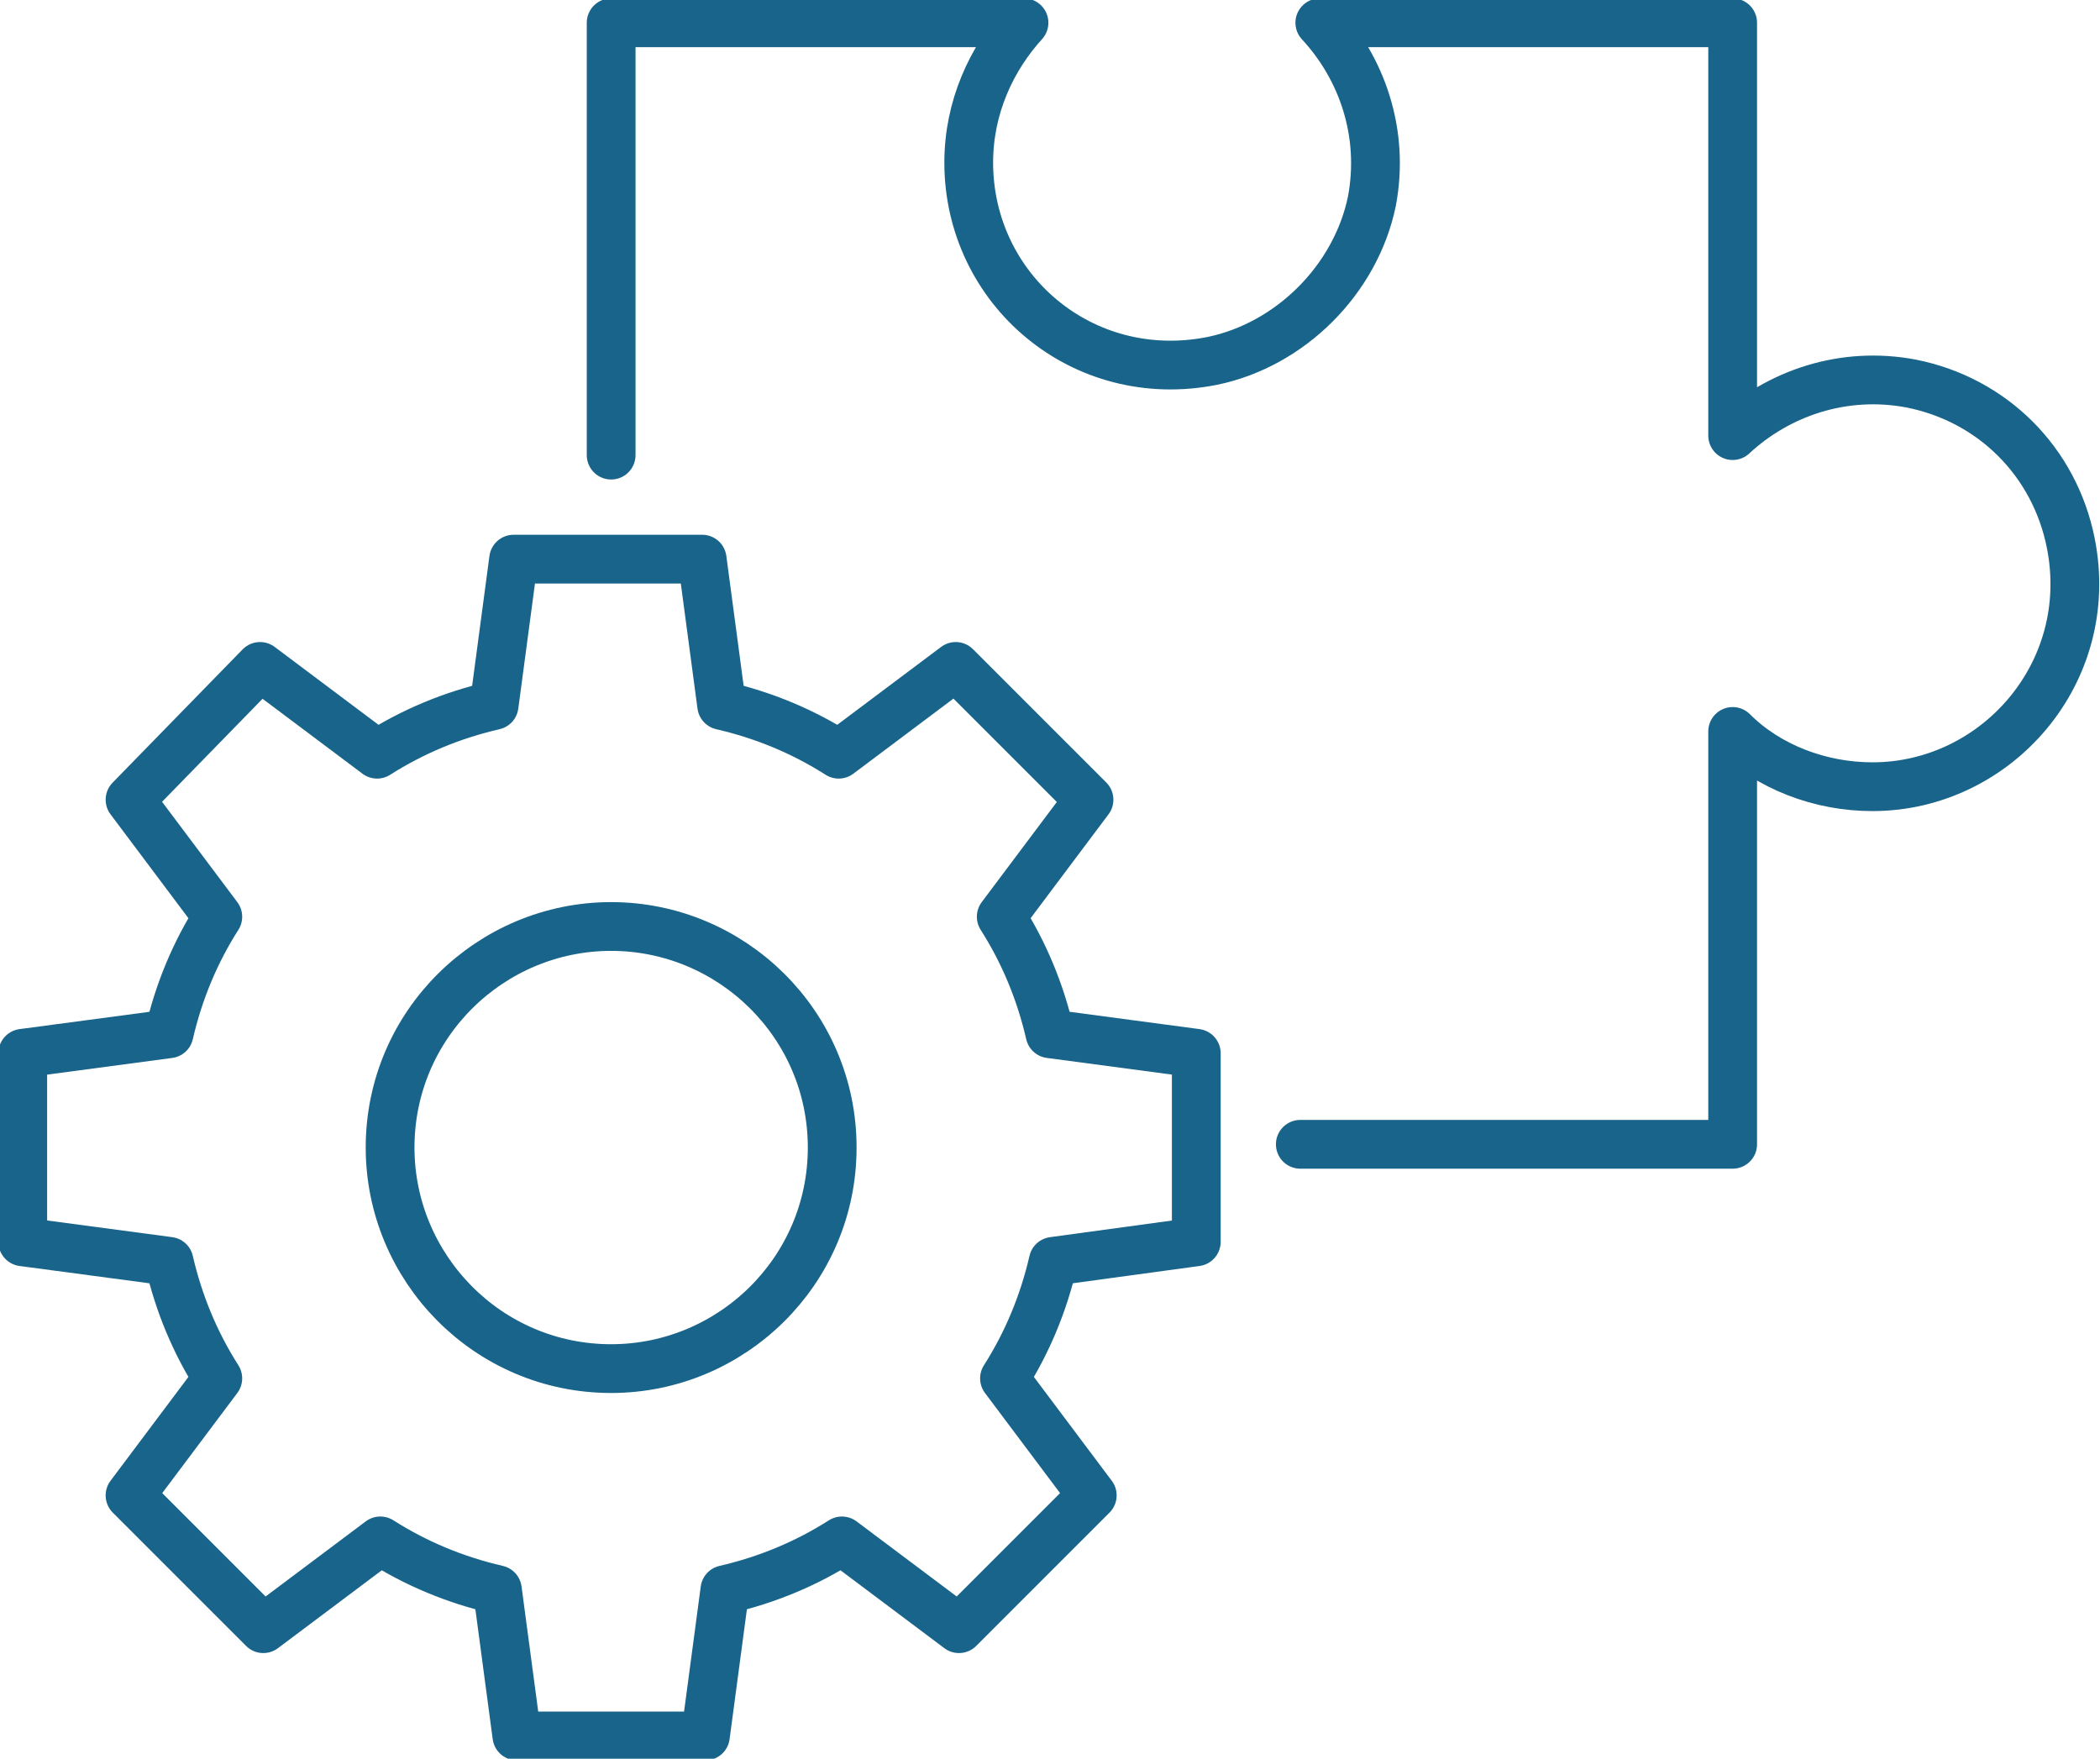 <?xml version="1.0" encoding="utf-8"?>
<!-- Generator: Adobe Illustrator 27.7.0, SVG Export Plug-In . SVG Version: 6.00 Build 0)  -->
<svg version="1.1" id="Calque_1" xmlns="http://www.w3.org/2000/svg" xmlns:xlink="http://www.w3.org/1999/xlink" x="0px" y="0px"
	 viewBox="0 0 64.6 54.1" style="enable-background:new 0 0 64.6 54.1;" xml:space="preserve">
<style type="text/css">
	.st0{fill:none;stroke:#19648A;stroke-width:1.5;stroke-linecap:round;stroke-linejoin:round;stroke-miterlimit:10;}
</style>
<g>
	<path class="st0" d="M18.8,14V0.7h12.7c-1,1.1-1.7,2.6-1.7,4.3c0,3.9,3.5,6.9,7.5,6.1c2.4-0.5,4.4-2.5,4.9-4.9
		c0.4-2.1-0.3-4.1-1.6-5.5h12.7v12.7c1.4-1.3,3.4-2,5.5-1.6c2.5,0.5,4.4,2.4,4.9,4.9c0.8,4-2.3,7.5-6.1,7.5c-1.6,0-3.2-0.6-4.3-1.7
		v12.7H40"/>
	<path class="st0" d="M36.8,38.2v-5.8l-4.5-0.6c-0.3-1.3-0.8-2.5-1.5-3.6l2.7-3.6l-4.1-4.1l-3.6,2.7c-1.1-0.7-2.3-1.2-3.6-1.5
		l-0.6-4.5h-5.8l-0.6,4.5c-1.3,0.3-2.5,0.8-3.6,1.5l-3.6-2.7L4,24.6l2.7,3.6c-0.7,1.1-1.2,2.3-1.5,3.6l-4.5,0.6v5.8l4.5,0.6
		c0.3,1.3,0.8,2.5,1.5,3.6L4,46l4.1,4.1l3.6-2.7c1.1,0.7,2.3,1.2,3.6,1.5l0.6,4.5h5.8l0.6-4.5c1.3-0.3,2.5-0.8,3.6-1.5l3.6,2.7
		l4.1-4.1l-2.7-3.6c0.7-1.1,1.2-2.3,1.5-3.6L36.8,38.2z"/>
	<path class="st0" d="M25.6,35.3c0,3.8-3.1,6.8-6.8,6.8c-3.8,0-6.8-3.1-6.8-6.8c0-3.8,3.1-6.8,6.8-6.8
		C22.5,28.5,25.6,31.5,25.6,35.3z"/>
</g>
</svg>
